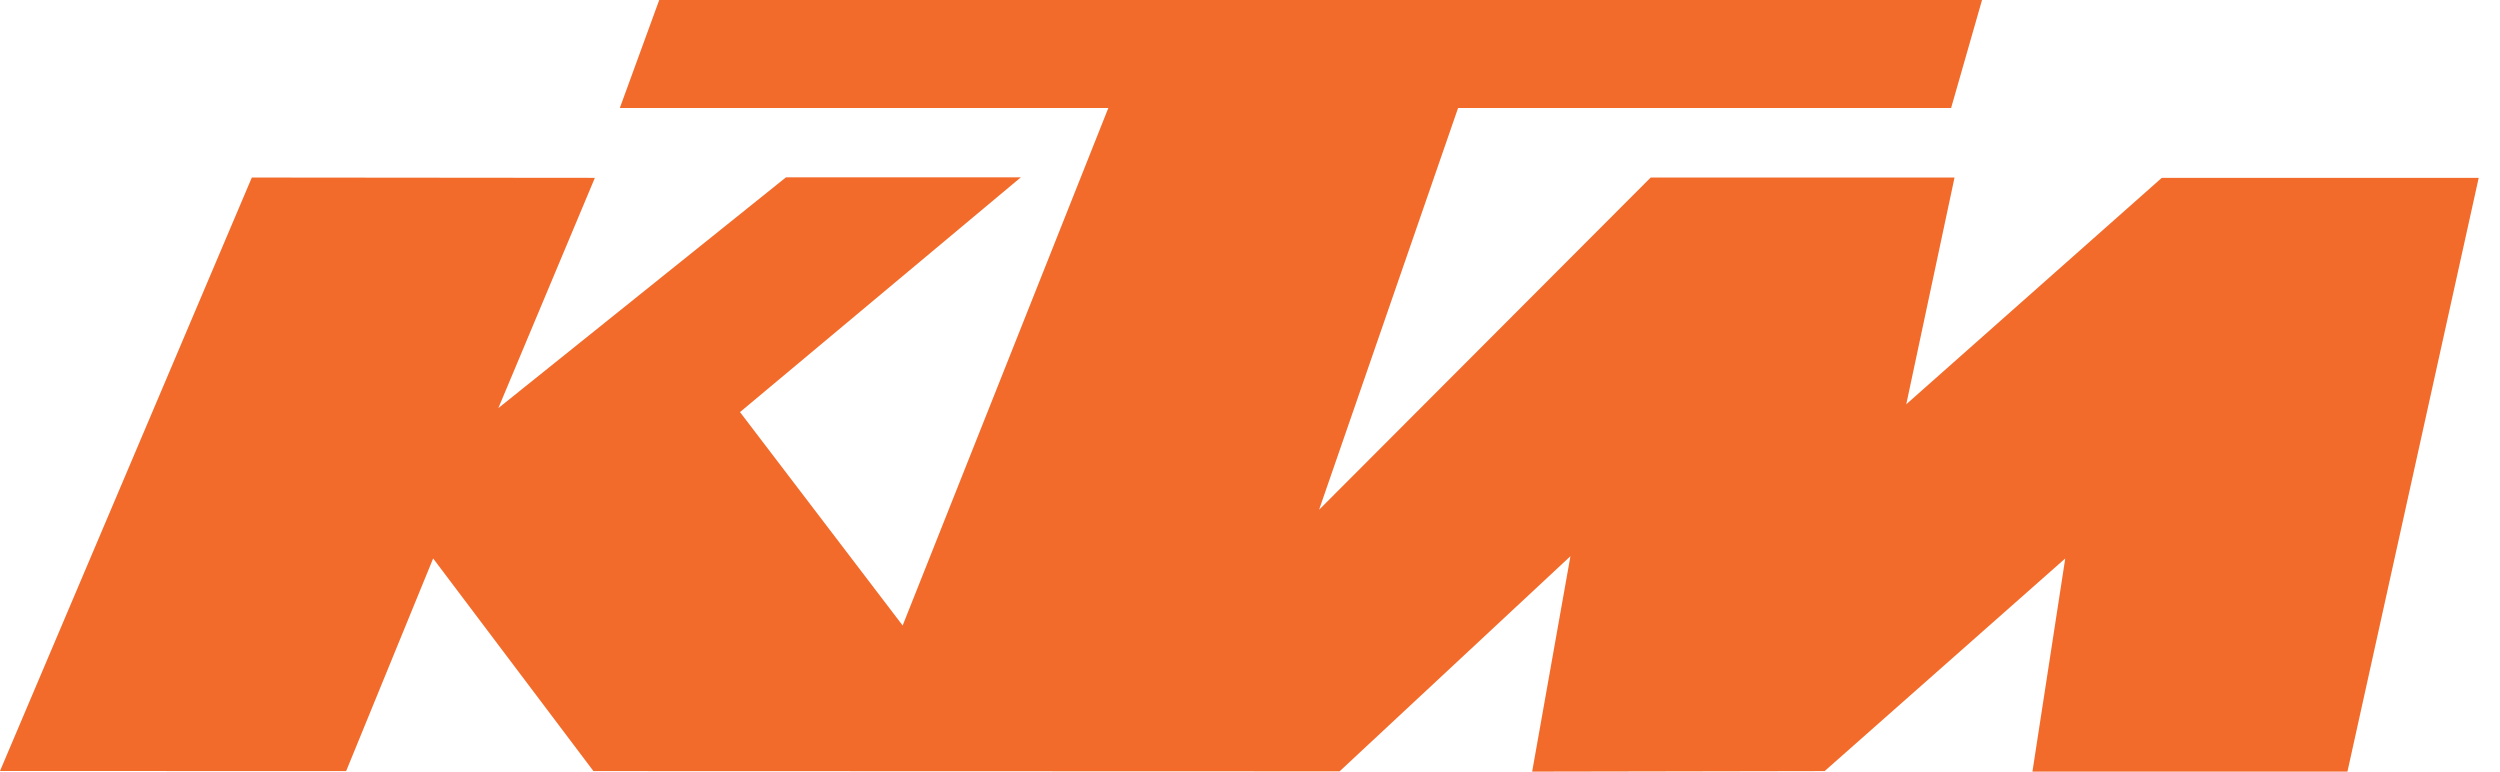 <?xml version="1.0" encoding="UTF-8"?>
<svg width="81px" height="25px" viewBox="0 0 81 25" version="1.1" xmlns="http://www.w3.org/2000/svg" xmlns:xlink="http://www.w3.org/1999/xlink">
    <title>1E59D3C3-F424-4543-A183-C3428C3BC9CD</title>
    <g id="Desktop" stroke="none" stroke-width="1" fill="none" fill-rule="evenodd">
        <g id="ikone-export" transform="translate(-451, -986)" fill="#F36B2B">
            <g id="BRENDOVI" transform="translate(68, 980)">
                <g id="1-row" transform="translate(207, 0)">
                    <g id="Ktm" transform="translate(176, 6)">
                        <polygon id="Fill-1" points="21.359 0 20.082 3.499 35.91 3.499 29.246 20.266 23.976 13.352 33.076 5.745 25.466 5.745 16.146 13.223 19.274 5.762 8.159 5.752 0 24.98 11.215 24.983 14.034 18.094 19.227 24.983 43.403 24.991 50.882 18.021 49.642 25 59.118 24.983 66.914 18.094 65.851 25 76.057 25 80.31 5.762 70.042 5.762 61.763 13.098 63.327 5.752 53.482 5.752 42.738 16.516 47.242 3.499 63.216 3.499 64.218 0"></polygon>
                    </g>
                </g>
            </g>
        </g>
    </g>
</svg>